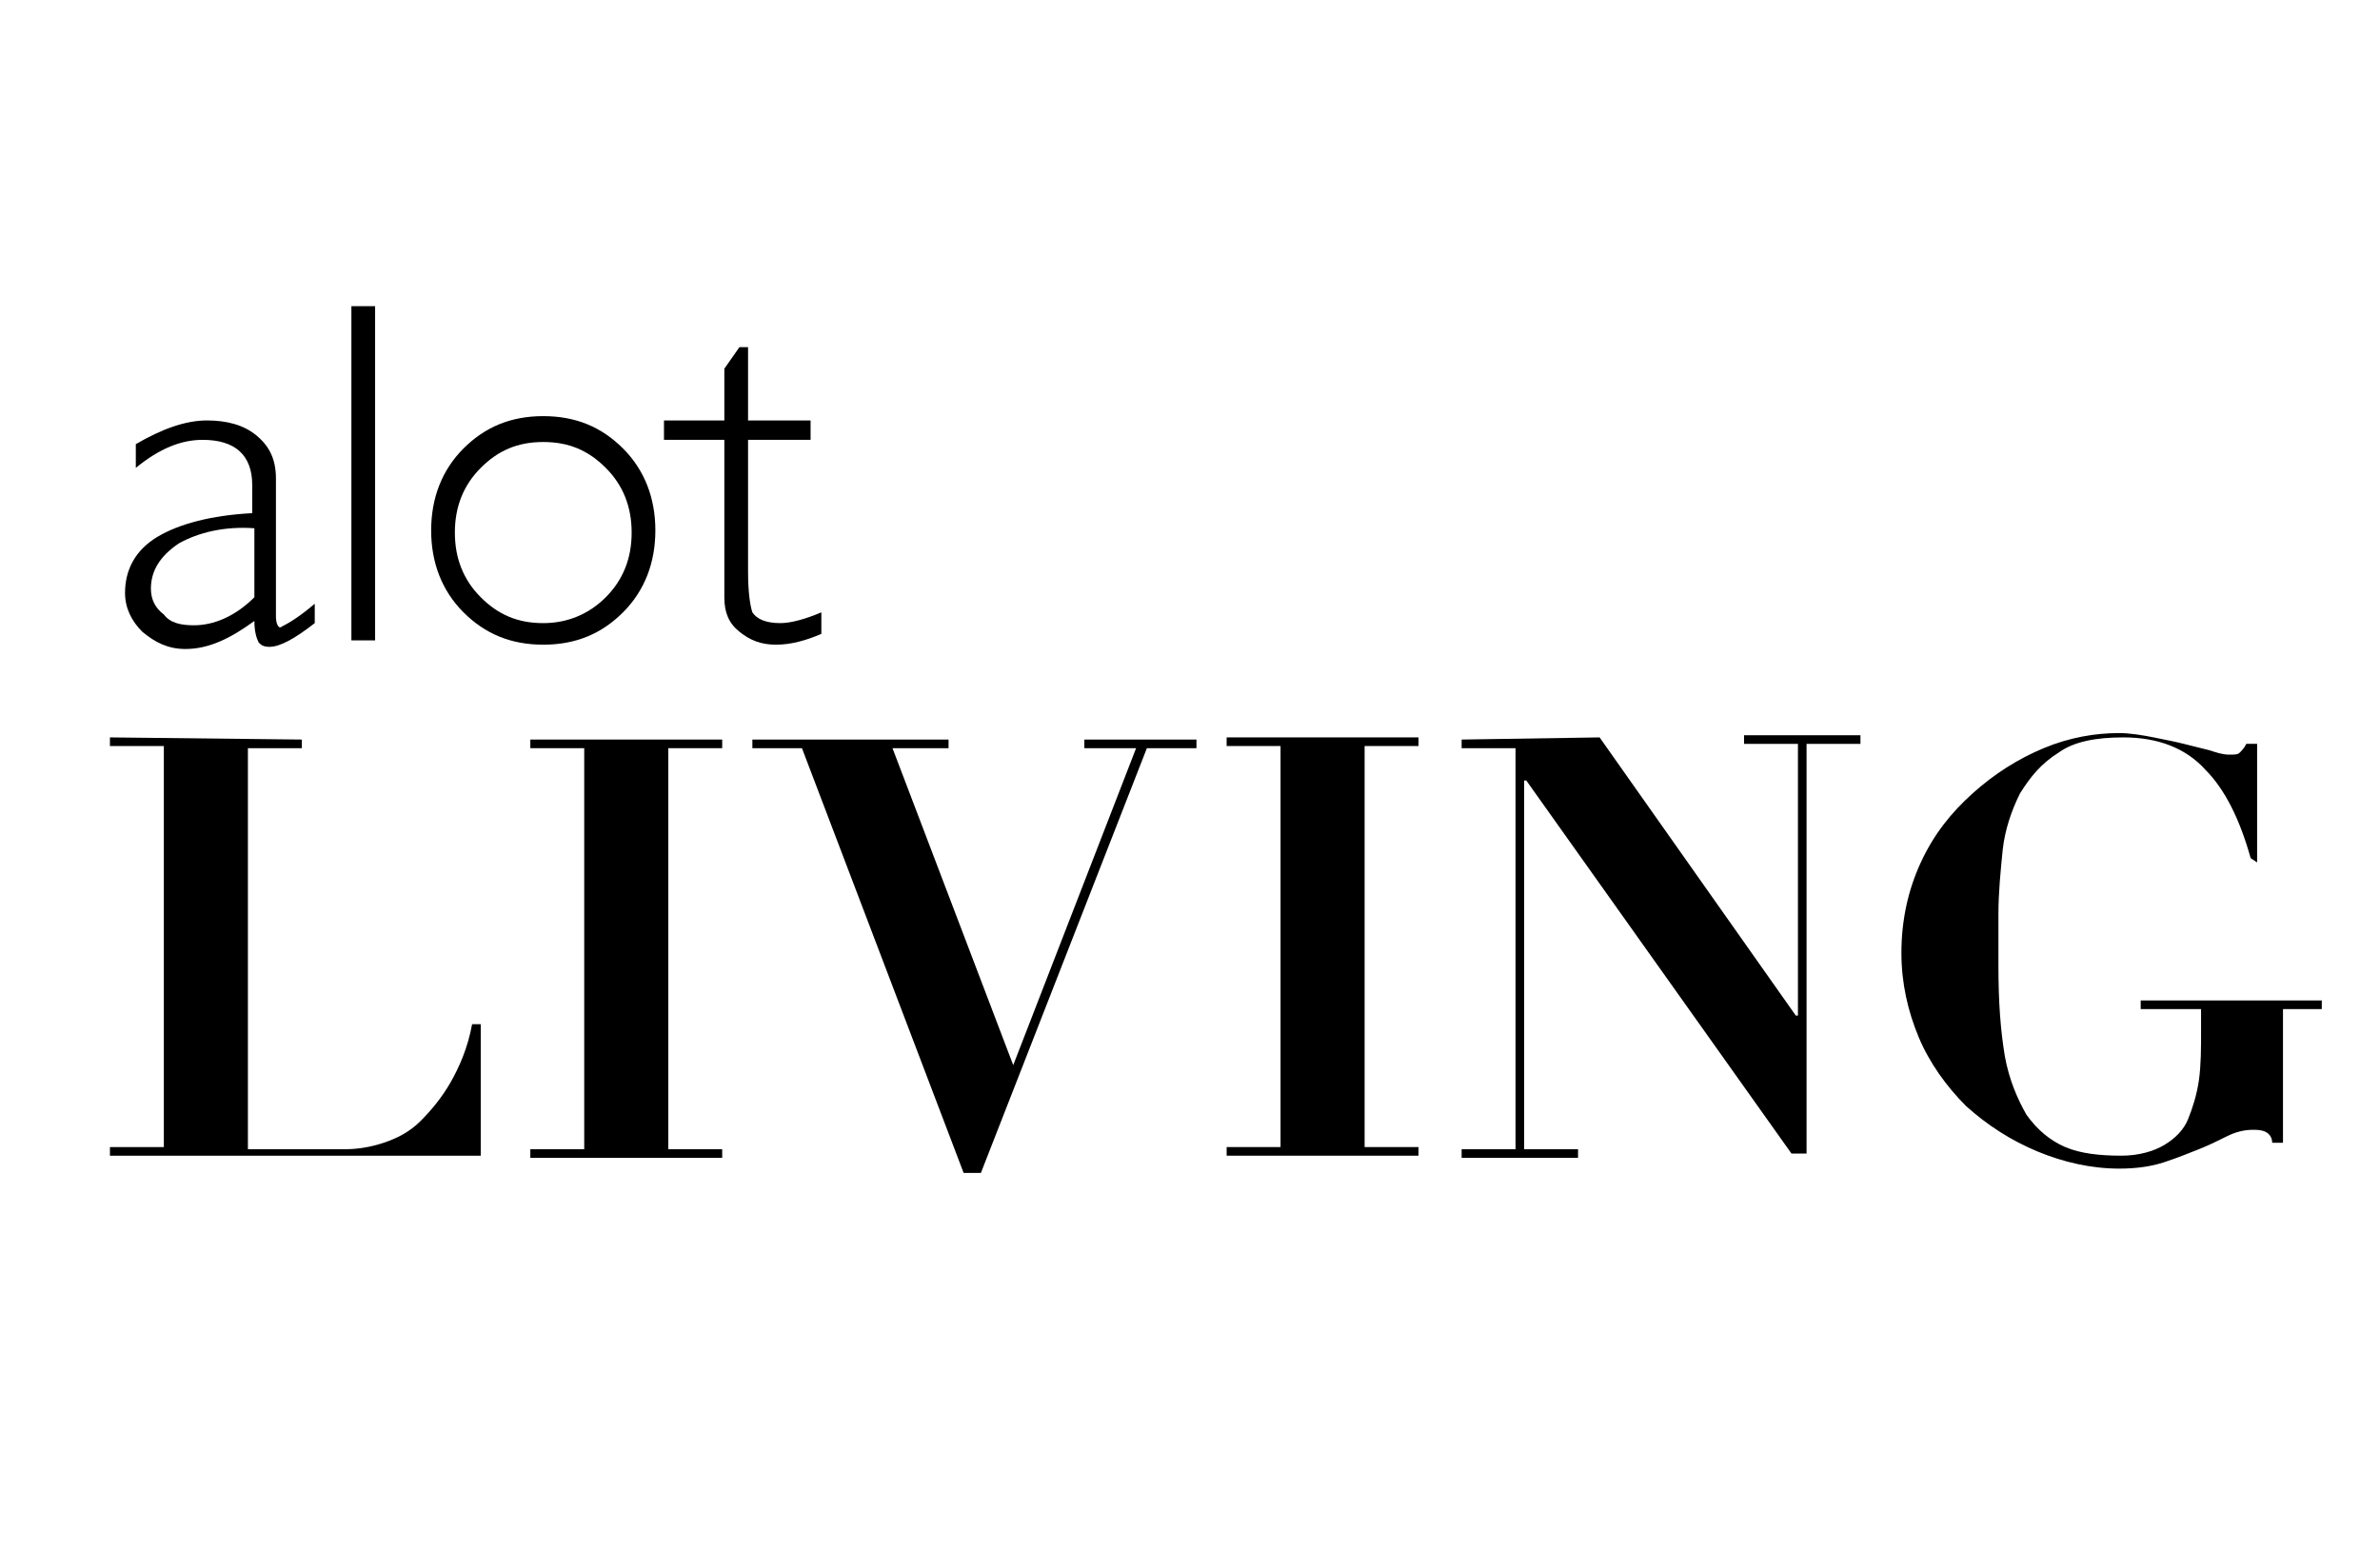 <?xml version="1.0" encoding="utf-8"?>
<!-- Generator: Adobe Illustrator 24.0.0, SVG Export Plug-In . SVG Version: 6.00 Build 0)  -->
<svg version="1.1" id="Layer_1" xmlns="http://www.w3.org/2000/svg" xmlns:xlink="http://www.w3.org/1999/xlink" x="0px" y="0px"
	 viewBox="0 0 110.4 72" style="enable-background:new 0 0 110.4 72;" xml:space="preserve">
<g>
	<path d="M14,34.3l0,0.4l-2.5,0l0,18.6l4.5,0c0.6,0,1.2-0.1,1.8-0.3c0.6-0.2,1.2-0.5,1.7-1c0.5-0.5,1-1.1,1.4-1.8s0.8-1.6,1-2.7
		l0.4,0l0,6.1l-17.2,0l0-0.4l2.5,0l0-18.6l-2.5,0l0-0.4L14,34.3z"/>
	<path d="M33.5,34.3l0,0.4l-2.5,0l0,18.6l2.5,0l0,0.4l-8.9,0l0-0.4l2.5,0l0-18.6l-2.5,0l0-0.4L33.5,34.3z"/>
	<path d="M44,34.3l0,0.4l-2.6,0L47,49.4l5.7-14.7l-2.4,0l0-0.4l5.2,0l0,0.4l-2.3,0l-7.7,19.7l-0.8,0l-7.5-19.7l-2.3,0l0-0.4L44,34.3
		z"/>
	<path d="M65.8,34.2l0,0.4l-2.5,0l0,18.6l2.5,0l0,0.4l-8.9,0l0-0.4l2.5,0l0-18.6l-2.5,0l0-0.4L65.8,34.2z"/>
	<path d="M74.2,34.2l9.1,12.9l0.1,0l0-12.6l-2.5,0l0-0.4l5.4,0l0,0.4l-2.5,0l0,19l-0.7,0L70.8,36.2l-0.1,0l0,17.1l2.5,0l0,0.4
		l-5.4,0l0-0.4l2.5,0l0-18.6l-2.5,0l0-0.4L74.2,34.2z"/>
	<path d="M104.4,39.8c-0.5-1.8-1.2-3.2-2.1-4.1c-0.9-1-2.2-1.5-3.8-1.5c-1.3,0-2.3,0.2-3,0.7c-0.8,0.5-1.3,1.1-1.8,1.9
		c-0.4,0.8-0.7,1.7-0.8,2.6c-0.1,1-0.2,2-0.2,3l0,2.4c0,1.7,0.1,3,0.3,4.2c0.2,1.1,0.6,2,1,2.7c0.5,0.7,1.1,1.2,1.8,1.5
		c0.7,0.3,1.6,0.4,2.6,0.4c0.8,0,1.5-0.2,2-0.5c0.5-0.3,0.9-0.7,1.1-1.2s0.4-1.1,0.5-1.8c0.1-0.7,0.1-1.5,0.1-2.3l0-1l-2.8,0l0-0.4
		l8.4,0l0,0.4l-1.8,0l0,6.2l-0.5,0c0-0.2-0.1-0.4-0.3-0.5c-0.2-0.1-0.4-0.1-0.6-0.1c-0.4,0-0.8,0.1-1.2,0.3
		c-0.4,0.2-0.8,0.4-1.3,0.6c-0.5,0.2-1,0.4-1.6,0.6c-0.6,0.2-1.3,0.3-2.1,0.3c-1.3,0-2.6-0.3-3.8-0.8c-1.2-0.5-2.3-1.2-3.3-2.1
		c-0.9-0.9-1.7-2-2.2-3.2s-0.8-2.5-0.8-3.9c0-1.5,0.3-2.9,0.9-4.2c0.6-1.3,1.4-2.3,2.4-3.2c1-0.9,2.1-1.6,3.3-2.1
		c1.2-0.5,2.4-0.7,3.5-0.7c0.5,0,1.1,0.1,1.6,0.2c0.5,0.1,1,0.2,1.4,0.3c0.4,0.1,0.8,0.2,1.2,0.3c0.3,0.1,0.6,0.2,0.9,0.2
		c0.3,0,0.4,0,0.5-0.1c0.1-0.1,0.2-0.2,0.3-0.4l0.5,0l0,5.5L104.4,39.8z"/>
	<g>
		<path d="M14.6,28l0,0.9c-0.9,0.7-1.6,1.1-2.1,1.1c-0.3,0-0.4-0.1-0.5-0.2c-0.1-0.2-0.2-0.5-0.2-1c-1.1,0.8-2.1,1.3-3.2,1.3
			c-0.8,0-1.4-0.3-2-0.8c-0.5-0.5-0.8-1.1-0.8-1.8c0-1.1,0.5-2,1.5-2.6c1-0.6,2.5-1,4.4-1.1l0-1.3c0-1.4-0.8-2.1-2.3-2.1
			c-1,0-2,0.4-3.1,1.3l0-1.1c1.2-0.7,2.3-1.1,3.3-1.1c0.9,0,1.7,0.2,2.3,0.7c0.6,0.5,0.9,1.1,0.9,2l0,6.4c0,0.3,0.1,0.5,0.2,0.5
			C13.4,28.9,13.9,28.6,14.6,28z M11.8,27.7l0-3.2c-1.4-0.1-2.6,0.2-3.5,0.7C7.4,25.8,7,26.5,7,27.3c0,0.5,0.2,0.9,0.6,1.2
			C7.9,28.9,8.4,29,9,29C9.9,29,10.9,28.6,11.8,27.7z"/>
		<path d="M17.4,14.2l0,15.5l-1.1,0l0-15.5L17.4,14.2z"/>
		<path d="M25.2,19.3c1.5,0,2.7,0.5,3.7,1.5s1.5,2.3,1.5,3.8c0,1.5-0.5,2.8-1.5,3.8c-1,1-2.2,1.5-3.7,1.5s-2.7-0.5-3.7-1.5
			c-1-1-1.5-2.3-1.5-3.8c0-1.5,0.5-2.8,1.5-3.8C22.5,19.8,23.7,19.3,25.2,19.3z M25.2,28.9c1.1,0,2.1-0.4,2.9-1.2
			c0.8-0.8,1.2-1.8,1.2-3c0-1.2-0.4-2.2-1.2-3c-0.8-0.8-1.7-1.2-2.9-1.2c-1.2,0-2.1,0.4-2.9,1.2c-0.8,0.8-1.2,1.8-1.2,3
			c0,1.2,0.4,2.2,1.2,3C23.1,28.5,24,28.9,25.2,28.9z"/>
		<path d="M34.7,16.1l0,3.4l2.9,0l0,0.9l-2.9,0l0,6.1c0,1,0.1,1.6,0.2,1.9c0.2,0.3,0.6,0.5,1.3,0.5c0.5,0,1.2-0.2,1.9-0.5l0,1
			c-0.7,0.3-1.4,0.5-2.1,0.5c-0.7,0-1.2-0.2-1.7-0.6c-0.5-0.4-0.7-0.9-0.7-1.6l0-7.3l-2.8,0l0-0.9l2.8,0l0-2.4l0.7-1L34.7,16.1z"/>
	</g>
</g>
</svg>
